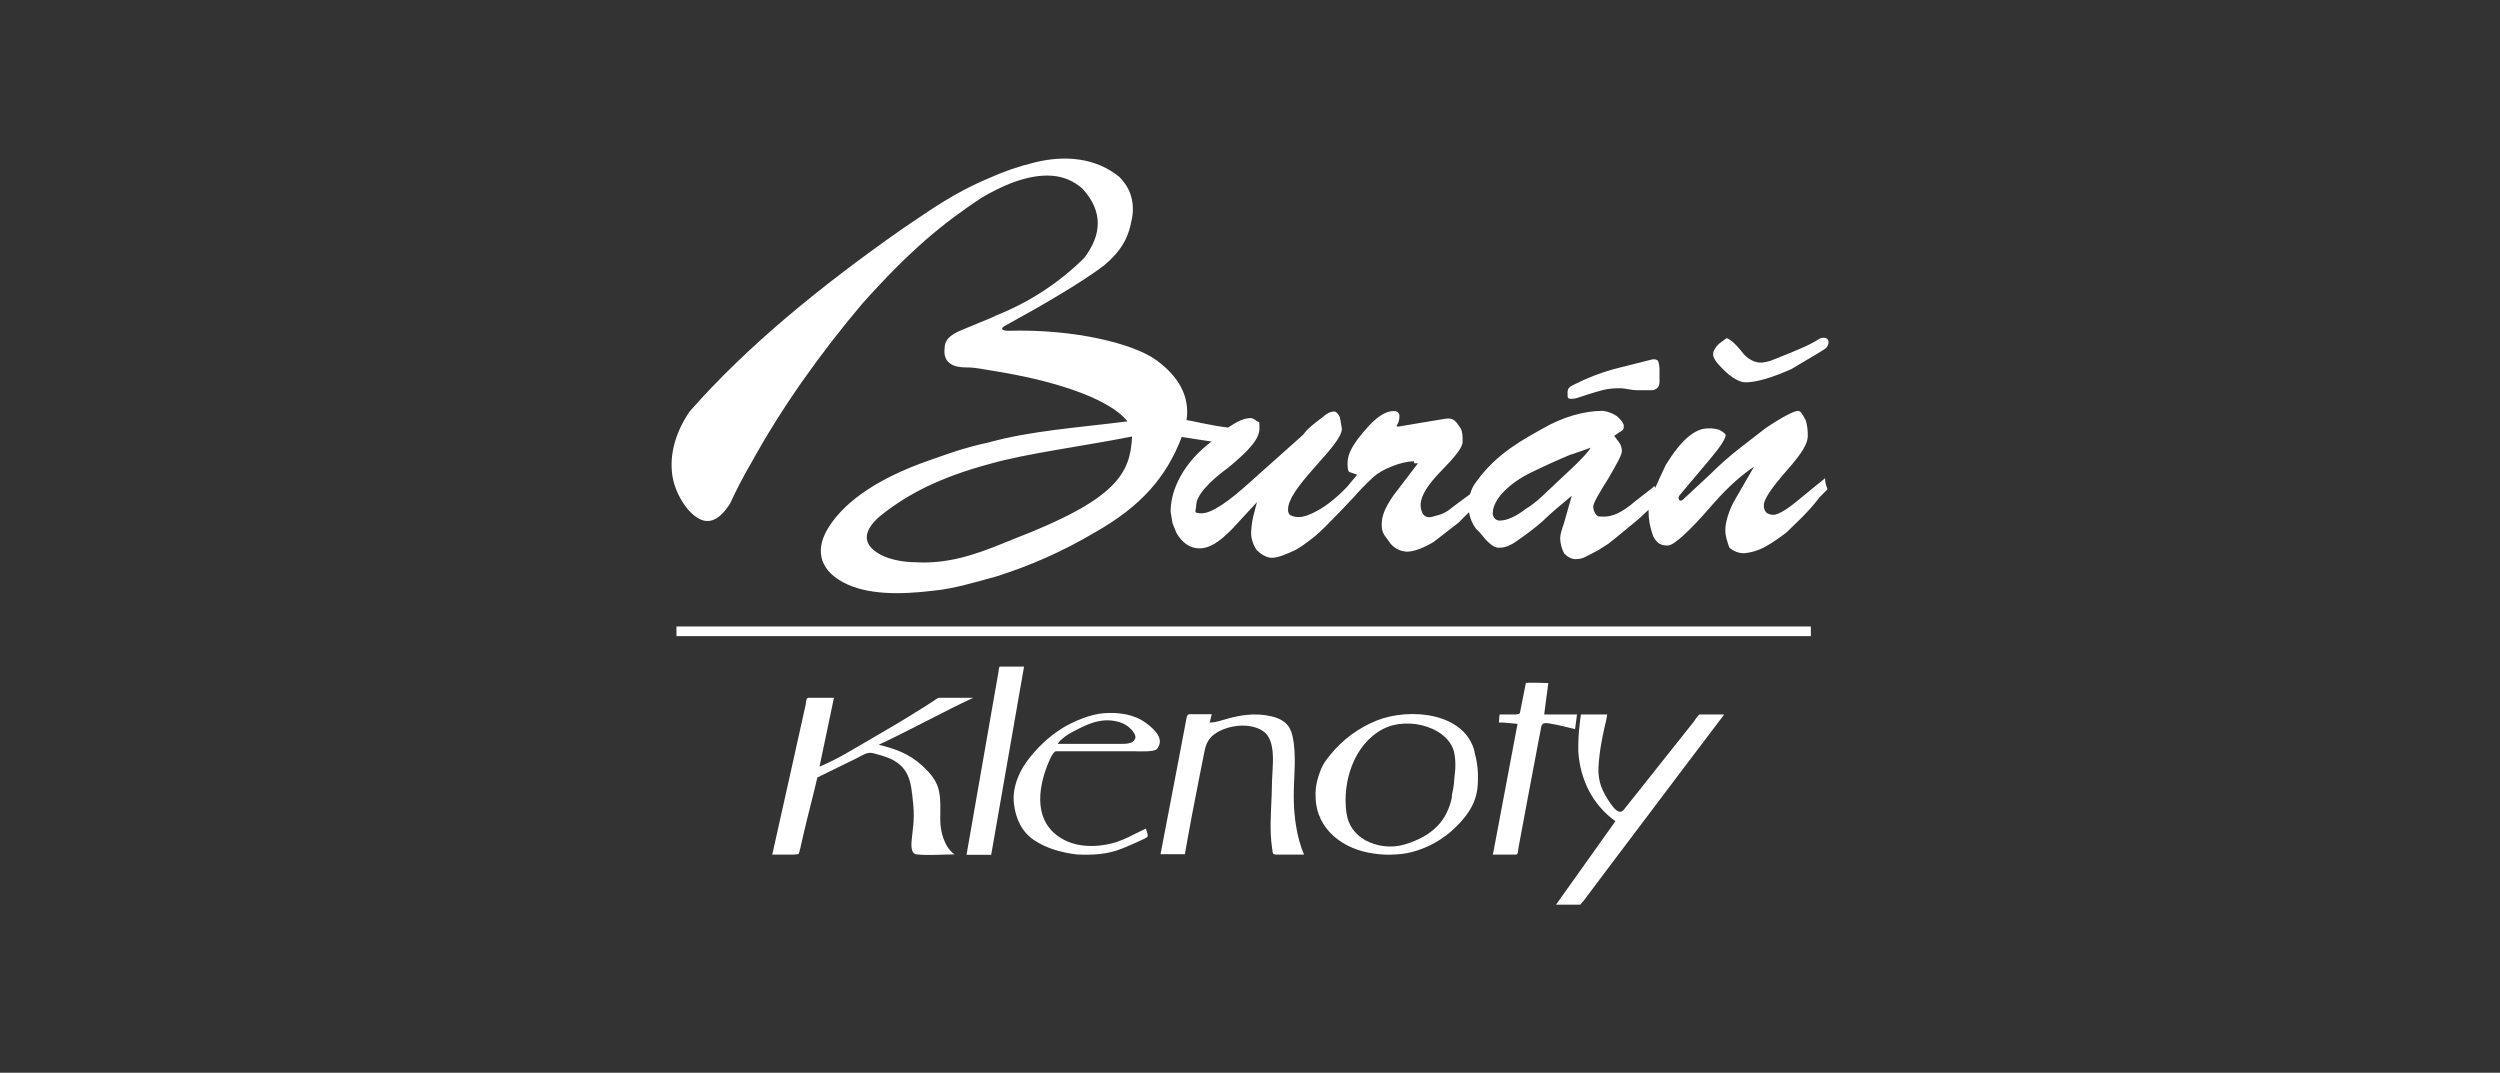 <svg width="268" height="115" viewBox="0 0 268 115" fill="none" xmlns="http://www.w3.org/2000/svg">
<rect x="0" y="0" width="268" height="115" fill="#333333" stroke="none"/>
<g clip-path="url(#clip0_3139_642)">
<path fill-rule="evenodd" clip-rule="evenodd" d="M120.399 79.74H113.365C113.998 78.916 114.865 78.517 115.639 78.117C116.507 77.67 117.492 77.27 118.477 77.223C119.461 77.176 120.61 77.435 121.314 78.235C121.642 78.611 121.783 78.94 121.689 79.175C121.572 79.504 121.22 79.74 120.399 79.74ZM122.838 77.506C121.619 76.565 119.907 76.353 118.43 76.447C116.952 76.541 115.123 77.294 113.857 78.07C112.38 79.011 111.113 80.21 110.082 81.621C109.214 82.797 108.487 84.49 108.698 86.183C108.886 87.758 109.519 89.169 110.856 90.063C112.192 90.957 113.74 91.38 115.358 91.591C117.046 91.686 118.688 91.615 120.306 90.957C120.704 90.792 121.079 90.627 121.478 90.463C121.924 90.275 122.228 90.11 122.604 89.945C123.19 89.663 123.096 89.687 122.838 88.817C121.97 89.24 121.548 89.451 120.939 89.757C120.165 90.133 119.344 90.416 118.5 90.557C117.14 90.792 115.639 90.745 114.373 90.18C111.067 88.675 111.067 85.36 112.169 82.326C112.286 82.021 112.825 80.539 113.2 80.539H121.689C122.158 80.539 123.753 80.633 124.034 80.28C124.902 79.175 123.706 78.164 122.838 77.482C121.97 76.8 123.94 78.376 122.838 77.482V77.506Z" fill="white"/>
<path fill-rule="evenodd" clip-rule="evenodd" d="M155.667 85.36C155.151 87.97 153.604 89.616 150.555 90.533C149.172 90.933 147.671 90.768 146.381 90.086C145.209 89.404 144.529 88.464 144.341 87.147C143.872 83.855 145.115 79.81 148.234 78.164C151.024 76.683 155.644 78.046 155.949 81.033C156.042 81.691 156.042 82.35 155.949 83.008C155.831 84.019 155.949 83.855 155.62 85.36H155.667ZM158.082 80.61C157.051 76.353 151.095 75.859 147.624 77.223C145.678 77.999 143.942 79.269 142.606 80.915C142.043 81.644 141.762 81.903 141.316 83.29C141.082 84.019 140.988 84.772 141.035 85.524C141.152 88.981 144.06 91.074 147.249 91.497C148.046 91.615 148.843 91.662 149.641 91.591C150.438 91.568 151.235 91.403 152.009 91.145C153.721 90.58 155.245 89.569 156.464 88.252C157.473 87.147 157.965 86.277 158.223 85.313C158.458 84.466 158.434 83.784 158.434 82.938C158.411 82.138 158.27 81.362 158.059 80.586L158.082 80.61Z" fill="white"/>
<path fill-rule="evenodd" clip-rule="evenodd" d="M160.005 91.615H162.491C162.772 91.615 162.725 91.192 162.772 90.933C163.101 89.122 163.452 87.335 163.781 85.524L164.953 79.316L165.211 77.976C165.281 77.623 165.375 77.435 166.102 77.553C166.618 77.647 167.157 77.741 167.697 77.882C168.048 77.976 168.33 78.046 168.846 78.164C168.916 77.647 168.986 77.129 169.057 76.588H165.539C165.68 75.46 165.821 74.355 165.985 73.226C165.75 73.226 163.593 73.132 163.57 73.226C163.359 74.26 163.171 75.272 162.96 76.306C162.936 76.541 162.772 76.588 162.374 76.588H160.756C160.732 76.8 160.685 77.247 160.685 77.459C160.92 77.459 161.014 77.459 161.084 77.459C161.6 77.482 162.139 77.553 162.679 77.6C161.787 82.373 160.943 86.771 160.052 91.544L160.005 91.615Z" fill="white"/>
<path fill-rule="evenodd" clip-rule="evenodd" d="M173.184 88.017L166.806 96.977H169.408C169.549 96.812 169.737 96.6 169.807 96.506L172.527 92.885C175.388 89.075 178.272 85.289 181.133 81.48L184.838 76.588H182.235C182.048 76.588 181.649 77.27 181.555 77.388L177.498 82.491C176.303 83.996 175.294 85.289 174.075 86.794C173.606 87.382 173.043 86.7 172.644 86.136C171.777 84.866 171.284 83.808 171.355 82.256C171.402 81.433 171.495 80.633 171.636 79.81C171.73 79.222 171.871 78.634 171.988 78.046C172.082 77.6 172.199 77.27 172.293 76.588H169.479C169.479 76.588 169.338 77.529 169.338 77.67C169.221 78.634 169.174 79.622 169.197 80.61C169.408 83.596 170.722 86.277 173.184 88.041V88.017Z" fill="white"/>
<path fill-rule="evenodd" clip-rule="evenodd" d="M87.641 83.337L91.862 81.268C92.495 80.962 92.94 80.563 93.644 80.751C94.886 81.08 96.106 81.409 96.903 82.444C97.513 83.22 97.677 84.231 97.794 85.219C97.888 85.971 97.958 86.747 97.958 87.5C97.958 88.323 97.818 89.099 97.747 89.898C97.701 90.369 97.56 91.521 98.263 91.591C99.6 91.733 101.007 91.591 102.343 91.591C101.218 90.839 100.796 89.122 100.796 87.852C100.796 86.747 100.89 85.501 100.561 84.419C100.256 83.478 99.529 82.679 98.826 82.044C97.442 80.798 95.989 80.28 94.207 79.834C97.724 78.188 100.819 76.447 104.337 74.801H100.725C100.491 74.801 100.35 74.966 100.163 75.084C99.717 75.366 99.272 75.671 98.803 75.954C97.044 77.059 95.238 78.141 93.433 79.175C91.627 80.21 89.798 81.386 87.852 82.185C88.368 79.716 88.883 77.247 89.399 74.801H86.679C86.398 74.801 86.421 75.248 86.374 75.507C85.952 77.365 85.554 79.222 85.132 81.103C84.358 84.607 83.561 88.111 82.787 91.615H84.147C84.616 91.615 85.577 91.638 85.624 91.521C85.694 91.333 85.741 91.145 85.788 90.957C85.905 90.416 86.046 89.851 86.163 89.31C86.656 87.171 87.125 85.501 87.617 83.361L87.641 83.337Z" fill="white"/>
<path fill-rule="evenodd" clip-rule="evenodd" d="M106.259 91.615L109.777 71.462H107.174C107.08 71.462 107.033 72.097 107.01 72.191C106.705 73.931 106.4 75.671 106.095 77.412L103.821 90.439C103.75 90.839 103.68 91.239 103.61 91.638H106.236L106.259 91.615Z" fill="white"/>
<path fill-rule="evenodd" clip-rule="evenodd" d="M127.012 91.615C127.505 88.769 128.044 85.948 128.607 83.126C128.841 81.974 128.888 81.691 129.123 80.539C129.263 79.81 129.521 79.199 130.154 78.728C131.514 77.717 134 77.388 135.43 78.399C136.486 79.128 136.509 80.915 136.439 82.162C136.345 83.808 136.368 83.62 136.321 85.266C136.251 87.194 136.087 89.028 136.368 90.909C136.462 91.544 136.368 91.615 136.978 91.615H139.792C138.971 89.663 138.69 87.429 138.69 85.313C138.69 83.196 139.018 80.962 138.549 78.87C138.291 77.67 137.517 77.082 136.345 76.8C135.454 76.588 134.539 76.541 133.648 76.635C133.015 76.706 132.405 76.824 131.796 76.988C131.139 77.153 130.365 77.459 129.685 77.459C129.756 77.153 129.826 76.871 129.896 76.565H127.505C127.317 76.565 127.223 76.753 127.176 77.082C126.871 78.728 126.543 80.374 126.238 82.021C125.629 85.195 125.019 88.393 124.409 91.568H127.036L127.012 91.615Z" fill="white"/>
<path fill-rule="evenodd" clip-rule="evenodd" d="M72.516 67.159H194.124V68.193H72.516V67.159Z" fill="white"/>
<path fill-rule="evenodd" clip-rule="evenodd" d="M171.73 41.832C172.41 41.668 173.09 41.597 173.793 41.621C174.145 41.621 174.943 41.832 175.435 41.832H177.076C177.381 41.832 177.663 41.668 177.803 41.386C177.944 41.127 177.897 40.798 177.897 40.186V39.575C177.897 39.293 177.85 38.987 177.756 38.728C177.663 38.54 177.381 38.47 177.076 38.54L172.973 39.575C171.542 39.975 170.135 40.516 168.799 41.197C168.353 41.409 168.213 41.503 168.095 41.738C168.048 41.903 168.025 42.068 168.048 42.232V42.444C168.048 42.561 168.048 42.608 168.166 42.703C168.283 42.797 168.822 42.75 169.08 42.656C169.338 42.561 170.933 42.044 171.753 41.832H171.73Z" fill="white"/>
<path fill-rule="evenodd" clip-rule="evenodd" d="M195.132 36.259C193.89 37.082 192.248 37.694 190.208 38.517C189.786 38.705 189.34 38.822 188.871 38.869C188.144 38.916 187.324 38.517 186.714 37.694C185.893 36.659 185.284 36.259 185.073 36.259L184.252 36.871C183.83 37.294 183.642 37.694 183.642 37.905C183.642 38.329 183.853 38.728 184.674 39.551C185.706 40.586 186.526 40.986 187.136 40.986C188.168 40.986 189.809 40.563 192.06 39.551C194.124 38.305 195.601 37.482 195.765 37.294C196.117 36.894 196.094 36.4 195.765 36.259C195.578 36.189 195.343 36.189 195.156 36.259H195.132Z" fill="white"/>
<path fill-rule="evenodd" clip-rule="evenodd" d="M168.447 48.722C168.799 48.581 169.479 48.393 170.51 47.993C170.299 48.417 169.69 49.028 168.869 49.851L165.375 53.143C164.812 53.684 164.179 54.178 163.522 54.578C162.491 55.401 161.459 55.801 160.849 55.801C160.427 55.848 160.075 55.542 160.028 55.119C160.028 55.072 160.028 55.025 160.028 54.978C160.028 53.543 161.811 51.779 164.132 50.651C166.454 49.522 168.095 48.84 168.447 48.699V48.722ZM108.557 57.823C108.135 58.035 107.948 58.035 107.525 58.246C104.454 59.493 101.569 60.48 98.075 60.269C96.833 60.269 95.379 59.963 94.558 59.54C91.275 57.894 93.784 55.73 94.722 55.025C97.395 52.955 100.749 51.168 106.095 49.734C110.035 48.605 115.592 47.923 121.361 46.794C121.15 50.698 119.86 53.496 108.557 57.823ZM145.396 52.979C145.396 52.979 146.428 51.85 147.272 51.098C148.116 50.345 150.156 49.452 151.587 49.452V49.663H152.009L149.336 53.167C148.515 54.39 148.116 55.236 148.116 56.248C148.116 57.259 148.538 57.47 148.937 58.105C149.359 58.717 150.039 59.093 150.789 59.14C151.61 59.14 152.642 58.717 153.674 58.105L156.347 56.036L157.473 54.907C157.59 55.542 157.824 56.13 158.199 56.647L158.622 57.071C159.442 58.105 160.052 58.717 160.685 58.717C161.318 58.717 161.928 58.505 162.749 57.894C163.663 57.259 164.578 56.577 165.422 55.824C166.243 55.001 167.274 54.178 168.494 53.143L167.673 56.036C167.462 56.647 167.251 57.282 167.251 57.682C167.251 58.246 167.415 58.811 167.673 59.328C168.095 59.751 168.494 59.939 168.916 59.939C169.737 59.939 170.018 59.634 171.261 59.022L172.41 58.293L173.442 57.47L175.693 55.613C176.068 55.236 176.443 54.931 176.724 54.648C176.724 54.696 176.724 54.742 176.724 54.789C176.724 55.636 176.865 56.459 177.146 57.259L177.24 57.517C177.662 58.34 178.155 58.481 178.788 58.481C179.421 58.481 181.039 57.047 183.712 53.943C185.354 52.085 186.784 50.862 188.027 50.039L185.776 53.943C185.166 55.189 184.955 56.2 184.955 56.835C184.955 57.47 185.166 58.058 185.377 58.693C185.823 59.093 186.409 59.328 187.019 59.304C187.746 59.234 188.426 59.022 189.082 58.693C189.95 58.223 190.771 57.658 191.544 57.047C192.576 56.012 193.796 54.978 195.038 53.332C195.038 53.332 195.765 52.579 195.859 52.508C195.953 52.438 195.859 52.297 195.859 52.297C195.718 51.968 195.648 51.615 195.648 51.262L192.365 53.943C191.333 54.766 190.513 55.189 190.114 55.189C189.856 55.189 189.622 55.119 189.41 55.001C189.176 54.789 189.059 54.484 189.082 54.155C189.082 53.543 189.903 52.297 191.544 50.439C193.186 48.581 193.796 47.547 193.796 46.724C193.796 46.159 193.749 45.618 193.584 45.078C193.162 44.255 192.975 44.043 192.764 44.043C192.342 44.043 191.122 44.654 189.27 45.901L186.597 47.97C185.448 48.864 184.345 49.828 183.314 50.862L180.429 53.543C180.429 53.543 180.171 53.778 180.031 53.614C179.914 53.473 179.914 53.261 180.031 53.12L183.314 49.216C184.345 47.993 185.166 46.841 184.955 46.536C184.768 46.347 184.556 46.206 184.322 46.089C183.923 45.948 183.525 45.901 183.103 45.924C181.672 45.924 180.218 47.17 178.577 49.828C178.108 50.792 177.756 51.615 177.428 52.32L177.358 52.085L177.146 52.297L175.294 53.731C173.864 54.978 172.832 55.377 172.011 55.377C171.19 55.377 171.355 55.377 171.143 55.213C170.932 54.978 170.815 54.672 170.792 54.343C170.792 53.919 171.401 52.908 172.433 51.262C173.254 49.828 173.864 48.793 173.864 48.37C173.864 48.088 173.793 47.805 173.653 47.547L173.043 46.724L173.653 46.3C174.075 46.089 174.075 45.877 174.075 45.689C174.075 45.266 173.535 44.795 173.324 44.607C172.879 44.302 172.363 44.114 171.824 44.043C169.76 44.043 167.509 44.725 165.445 45.901C163.382 47.076 160.451 48.558 158.246 51.662C157.941 52.038 157.73 52.485 157.59 52.979L155.995 54.155C154.963 54.978 154.799 55.072 153.533 55.401C152.267 55.73 152.29 54.155 152.29 54.155C152.29 53.12 153.111 51.897 154.541 50.439C155.972 48.981 156.792 47.97 156.792 47.359C156.792 46.747 156.792 46.324 156.581 45.924C156.159 45.313 155.901 44.725 154.94 44.889C153.979 45.054 150.508 45.618 150.016 45.712C149.523 45.807 149.805 45.501 149.805 45.501C149.945 45.242 150.016 44.96 150.016 44.678C150.063 44.372 149.851 44.114 149.547 44.066C149.5 44.066 149.453 44.066 149.382 44.066C148.562 44.066 147.53 44.678 146.311 46.136C145.068 47.57 144.458 48.605 144.458 49.64C144.458 50.674 144.622 50.58 144.88 50.674L145.49 50.886L144.458 52.132C143.825 52.814 143.145 53.426 142.395 53.99C141.199 54.884 139.932 55.425 139.323 55.425C138.971 55.448 138.619 55.377 138.291 55.213C138.127 55.048 138.056 54.813 138.08 54.601C138.08 53.567 139.112 52.132 140.964 50.063C142.817 47.993 143.848 46.771 143.848 45.948L143.637 44.725C143.426 44.302 143.215 44.114 143.028 44.114C142.629 44.114 142.207 44.325 141.785 44.725C140.964 45.336 140.143 45.948 139.721 46.583L134.187 51.521C131.725 53.778 129.873 55.025 128.841 55.025C127.809 55.025 128.231 54.813 128.231 54.202C128.231 53.167 129.474 51.733 131.725 50.086C133.976 48.229 135.008 47.006 135.008 45.971C135.008 44.937 134.985 45.313 134.82 45.195C134.656 45.078 134.305 44.819 134.094 44.819C133.273 44.819 132.593 45.219 131.655 45.83C130.107 45.689 127.434 45.031 127.199 45.031C127.575 42.514 126.355 40.351 123.963 38.611C121.572 36.871 115.287 35.248 108.088 35.46C107.479 35.46 107.056 35.248 107.877 34.848C111.981 32.591 115.897 30.31 118.359 28.452C119.789 27.229 120.821 25.983 121.243 23.914C121.665 22.267 121.501 20.48 120 18.975C117.491 16.906 114.162 16.6 110.879 17.423C109.214 17.823 107.596 18.387 106.025 19.093C102.132 20.739 99.834 22.456 96.739 24.525C87.922 30.71 80.113 37.082 73.946 44.09C72.516 46.159 71.695 48.629 72.094 51.098C72.328 52.391 72.914 53.59 73.735 54.601C75.376 56.459 76.807 56.248 78.261 53.99C78.941 52.508 79.691 51.051 80.512 49.663C83.795 43.69 87.898 37.929 92.424 32.567C97.77 26.594 101.124 23.937 105.204 21.209C106.236 20.598 107.314 20.057 108.44 19.61C111.723 18.387 114.185 18.576 116.038 20.222C118.289 22.691 118.101 25.16 116.249 27.629C113.552 30.31 110.339 32.403 106.799 33.814C105.978 34.237 105.204 34.472 104.266 34.895C103 35.46 101.264 35.859 101.264 37.318C101.053 38.964 102.296 39.387 103.516 39.387C104.735 39.387 105.368 39.599 106.799 39.81C111.934 40.633 118.664 42.42 120.868 45.172C115.24 45.877 110.504 46.183 105.978 47.429C103.14 48.041 101.241 48.793 99.998 49.216C93.057 51.568 90.22 54.413 88.93 56.365C87.359 58.74 87.711 60.974 90.361 62.409C92.916 63.796 96.528 63.749 100.022 63.326C102.273 63.114 104.547 62.409 106.799 61.797C110.457 60.645 113.951 59.093 117.257 57.141C122.392 54.249 125.042 51.121 126.684 46.841L129.873 47.335C126.942 49.546 125.488 52.391 125.488 54.86L125.699 56.106L126.121 57.141C126.73 58.176 127.551 58.787 128.583 58.787C129.615 58.787 130.646 58.176 132.077 56.718L134.75 53.825C134.75 53.825 134.539 54.578 134.328 55.448C134.211 55.989 134.14 56.553 134.117 57.118C134.117 57.776 134.351 58.434 134.727 58.975C135.149 59.399 135.758 59.798 136.368 59.798C136.978 59.798 138.01 59.375 138.83 58.975C139.252 58.764 139.815 58.387 140.894 57.541C141.973 56.694 145.373 53.026 145.373 53.026L145.396 52.979Z" fill="white"/>
</g>
<defs>
<clipPath id="clip0_3139_642">
<rect width="124" height="80" fill="white" transform="translate(72 17)"/>
</clipPath>
</defs>
</svg>
